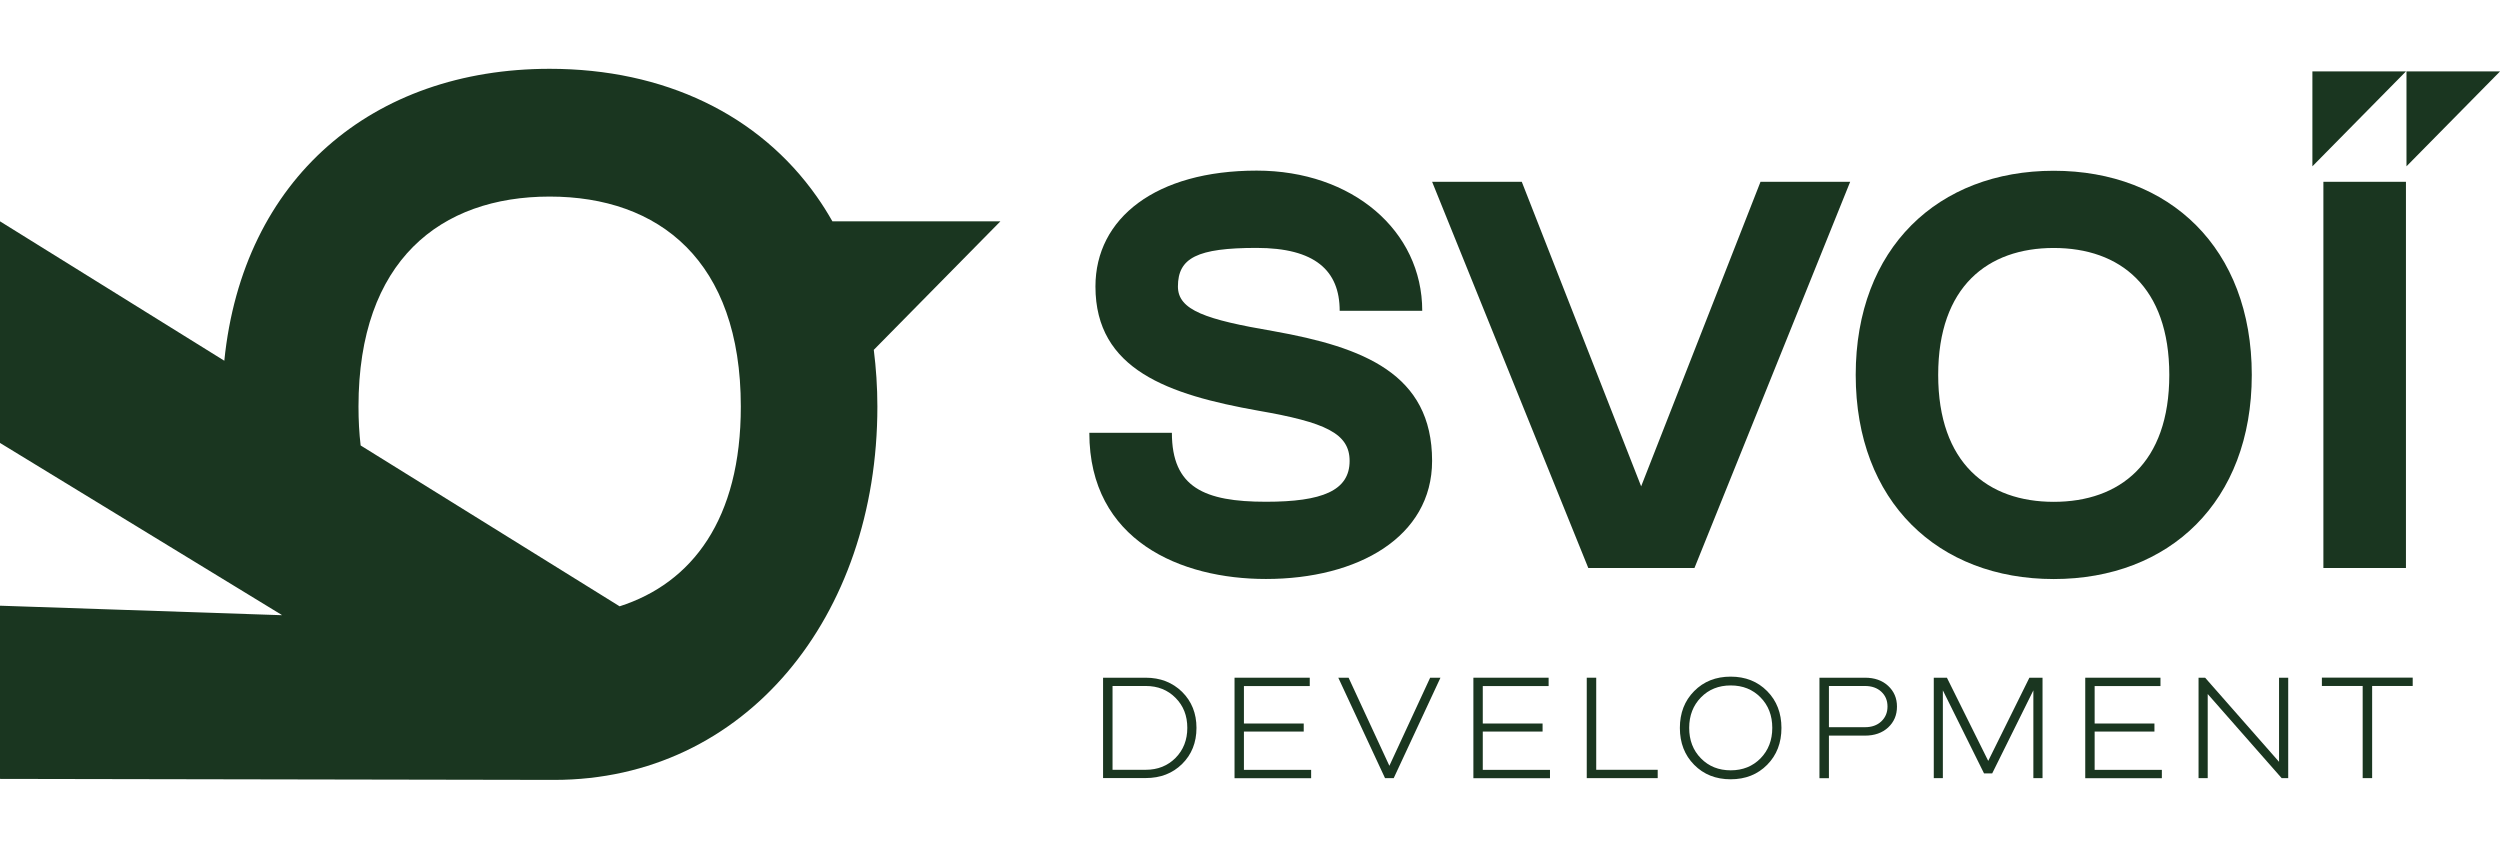 <svg xmlns="http://www.w3.org/2000/svg" width="327" height="112" viewBox="0 0 327 112" fill="none"><g clip-path="url(#clip0_1078_439)"><path d="M142.484 56.613H153.283C153.283 63.757 157.529 65.63 165.59 65.63C172.933 65.63 176.529 64.187 176.529 60.29C176.529 56.683 173.362 55.24 164.581 53.717C152.854 51.623 143.284 48.377 143.284 37.476C143.284 28.528 151.195 22.316 164.372 22.316C176.889 22.316 186.029 30.182 186.029 40.652H175.23C175.23 35.382 171.994 32.426 164.362 32.426C156.59 32.426 154.072 33.728 154.072 37.476C154.072 40.582 157.739 41.804 166.589 43.317C178.317 45.411 187.318 48.878 187.318 60.28C187.318 70.239 177.608 75.73 165.59 75.73C154.502 75.74 142.484 70.76 142.484 56.613Z" fill="#1A3620"></path><path d="M187.32 23.777H199.048L214.662 63.614L230.276 23.777H242.003L221.635 74.295H207.749L187.32 23.777Z" fill="#1A3620"></path><path d="M242.727 49.038C242.727 32.435 253.515 22.336 268.63 22.336C283.744 22.336 294.533 32.435 294.533 49.038C294.533 65.64 283.734 75.739 268.63 75.739C253.525 75.739 242.727 65.64 242.727 49.038ZM268.63 65.64C277.261 65.64 283.744 60.59 283.744 49.038C283.744 37.485 277.271 32.435 268.63 32.435C259.999 32.435 253.515 37.485 253.515 49.038C253.515 60.59 259.999 65.64 268.63 65.64Z" fill="#1A3620"></path><path d="M302.461 9.34H314.698L302.461 21.754V9.34ZM303.899 23.778H314.698V74.296H303.899V23.778ZM314.768 9.34H327.005L314.768 21.754V9.34Z" fill="#1A3620"></path><path d="M144.281 101.78V88.644H149.855C151.773 88.644 153.362 89.266 154.621 90.498C155.869 91.74 156.499 93.304 156.499 95.207C156.499 97.121 155.869 98.694 154.621 99.926C153.372 101.159 151.783 101.77 149.855 101.77H144.281V101.78ZM145.52 100.688H149.865C151.434 100.688 152.732 100.167 153.761 99.135C154.78 98.103 155.3 96.79 155.3 95.207C155.3 93.614 154.79 92.312 153.761 91.28C152.742 90.248 151.444 89.727 149.865 89.727H145.52V100.688Z" fill="#1A3620"></path><path d="M161.477 101.78V88.644H171.316V89.737H162.705V94.636H170.527V95.688H162.705V100.698H171.496V101.79H161.477V101.78Z" fill="#1A3620"></path><path d="M181.161 101.78L175.047 88.644H176.395L181.73 100.167L187.064 88.644H188.413L182.299 101.78H181.161Z" fill="#1A3620"></path><path d="M192.719 101.78V88.644H202.559V89.737H193.947V94.636H201.769V95.688H193.947V100.698H202.738V101.79H192.719V101.78Z" fill="#1A3620"></path><path d="M207.547 101.78V88.644H208.786V100.688H216.827V101.78H207.547Z" fill="#1A3620"></path><path d="M221.595 100.036C220.346 98.774 219.727 97.161 219.727 95.217C219.727 93.263 220.346 91.66 221.595 90.398C222.843 89.135 224.432 88.504 226.37 88.504C228.308 88.504 229.896 89.135 231.145 90.398C232.393 91.66 233.013 93.273 233.013 95.217C233.013 97.171 232.393 98.774 231.145 100.036C229.896 101.299 228.308 101.93 226.37 101.93C224.432 101.93 222.843 101.299 221.595 100.036ZM222.484 91.219C221.465 92.261 220.945 93.594 220.945 95.207C220.945 96.82 221.455 98.153 222.484 99.195C223.503 100.237 224.801 100.758 226.38 100.758C227.948 100.758 229.247 100.237 230.276 99.195C231.295 98.153 231.814 96.82 231.814 95.207C231.814 93.594 231.305 92.261 230.276 91.219C229.257 90.177 227.958 89.656 226.38 89.656C224.801 89.656 223.503 90.177 222.484 91.219Z" fill="#1A3620"></path><path d="M237.984 88.644H243.938C245.187 88.644 246.196 88.995 246.965 89.707C247.734 90.418 248.124 91.32 248.124 92.422C248.124 93.534 247.734 94.446 246.965 95.157C246.196 95.868 245.177 96.219 243.938 96.219H239.223V101.79H237.984V88.644ZM239.223 95.117H243.938C244.827 95.117 245.537 94.867 246.076 94.356C246.615 93.845 246.885 93.203 246.885 92.412C246.885 91.62 246.615 90.979 246.076 90.478C245.537 89.977 244.817 89.727 243.938 89.727H239.223V95.117Z" fill="#1A3620"></path><path d="M254.136 101.78H252.938V88.644H254.656L260.06 99.526L265.445 88.644H267.163V101.78H265.964V90.298L260.58 101.159H259.511L254.126 90.298V101.78H254.136Z" fill="#1A3620"></path><path d="M272.75 101.78V88.644H282.59V89.737H273.979V94.636H281.801V95.688H273.979V100.698H282.77V101.79H272.75V101.78Z" fill="#1A3620"></path><path d="M287.57 101.78V88.644H288.429L298.099 99.646V88.644H299.298V101.78H298.439L288.769 90.779V101.78H287.57Z" fill="#1A3620"></path><path d="M315.591 89.725H310.276V101.778H309.038V89.725H303.703V88.633H315.581V89.725H315.591Z" fill="#1A3620"></path><path d="M130.854 28.949H108.877C108.247 27.837 107.568 26.754 106.839 25.722C99.297 14.992 86.88 9 71.895 9C48.769 9 31.757 23.288 29.34 47.184L0 28.949V57.935L36.812 80.408C36.822 80.438 36.842 80.458 36.862 80.468L0 79.226V101.88C0 101.88 71.046 102.01 72.495 102.01C97.499 102.01 114.761 80.649 114.761 53.185C114.761 50.611 114.591 48.146 114.291 45.761L130.854 28.949ZM81.046 79.306L47.171 58.265C47.171 58.265 47.171 58.265 47.171 58.255C46.981 56.662 46.891 54.969 46.891 53.175C46.891 34.078 57.61 25.712 71.895 25.712C86.18 25.712 96.899 34.078 96.899 53.175C96.909 67.924 90.516 76.27 81.046 79.306Z" fill="#1A3620"></path></g><defs><clipPath id="clip0_1078_439"><rect width="327" height="112" fill="white"></rect></clipPath></defs></svg>
